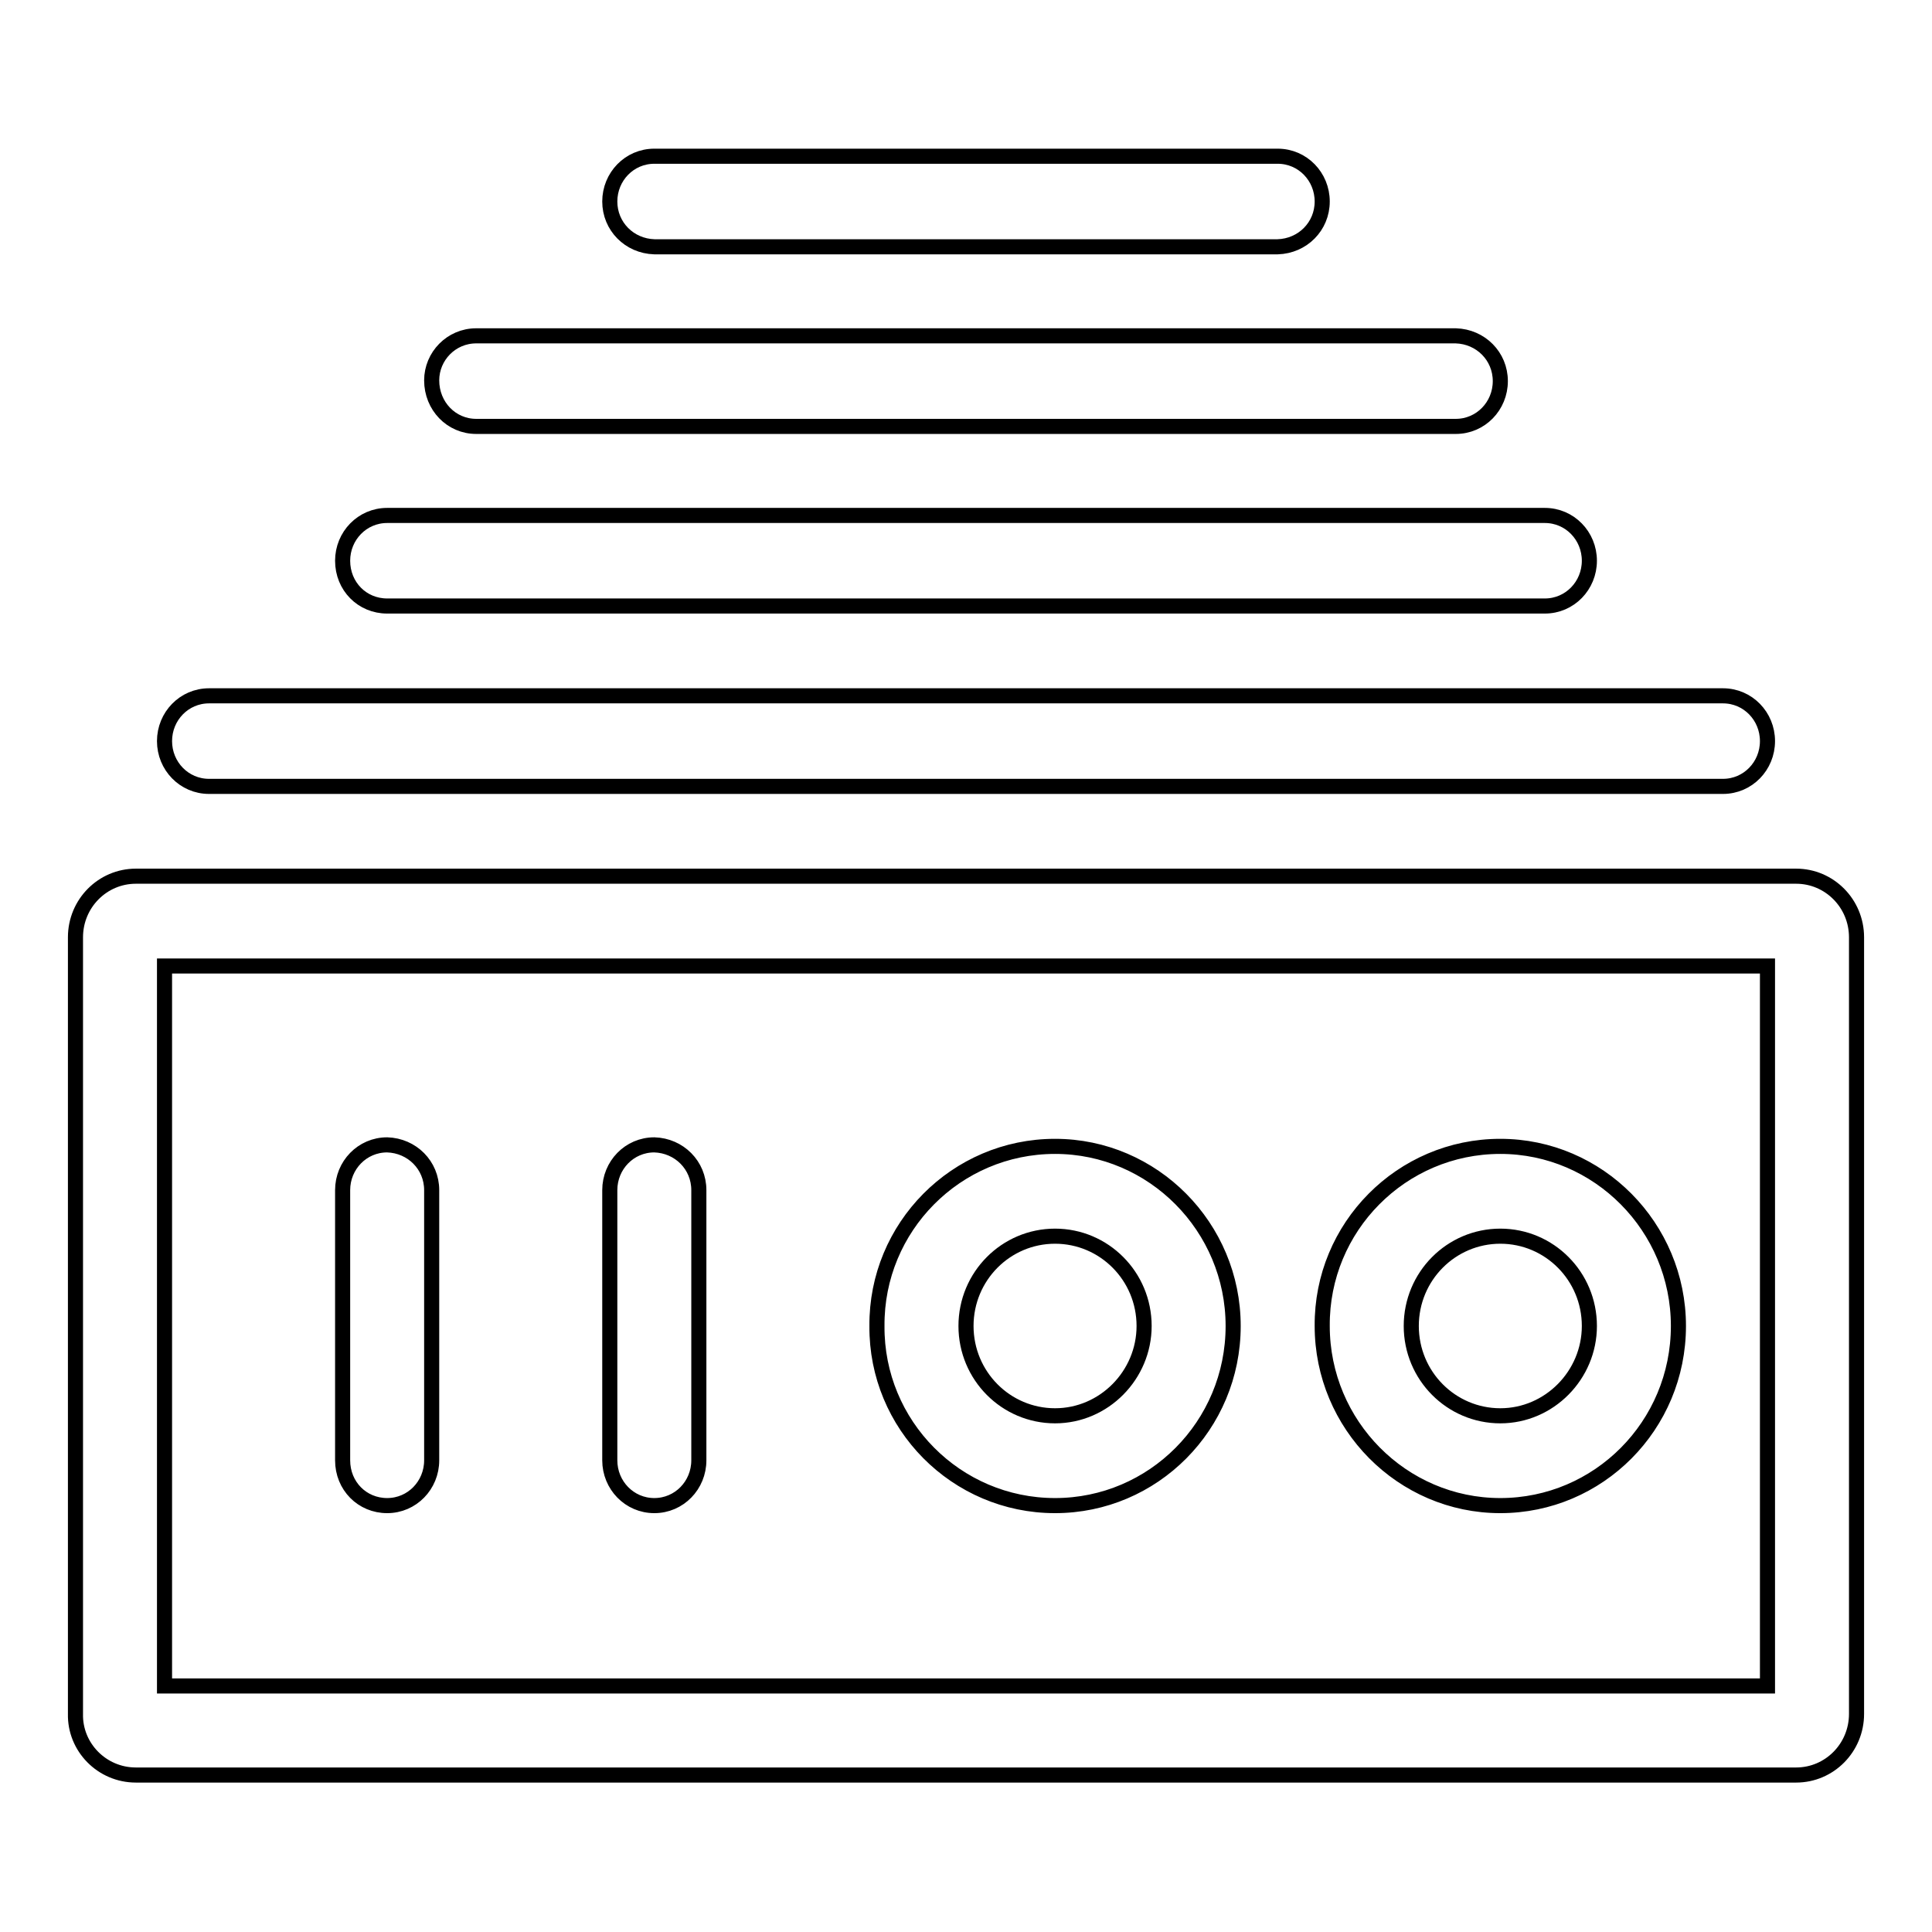 <?xml version="1.0" encoding="utf-8"?>
<!-- Svg Vector Icons : http://www.onlinewebfonts.com/icon -->
<!DOCTYPE svg PUBLIC "-//W3C//DTD SVG 1.1//EN" "http://www.w3.org/Graphics/SVG/1.1/DTD/svg11.dtd">
<svg version="1.1" xmlns="http://www.w3.org/2000/svg" xmlns:xlink="http://www.w3.org/1999/xlink" x="0px" y="0px" viewBox="0 0 256 256" enable-background="new 0 0 256 256" xml:space="preserve">
<g> <path stroke-width="2" fill-opacity="0" stroke="#000000"  d="M80.8,26.7c0-3.3,2.6-6,5.9-6h82.6c3.3,0,5.9,2.7,5.9,6c0,3.3-2.6,5.9-5.9,6H86.7 C83.4,32.6,80.8,30,80.8,26.7z M51.3,80.3h153.4c3.3,0,5.9-2.7,5.9-6c0-3.3-2.6-6-5.9-6H51.3c-3.3,0-5.9,2.7-5.9,6 C45.4,77.7,48,80.3,51.3,80.3z M63.1,56.5h129.8c3.3,0,5.9-2.7,5.9-6c0-3.3-2.6-5.9-5.9-6c0,0,0,0,0,0H63.1c-3.3,0-5.9,2.7-5.9,5.9 c0,0,0,0,0,0C57.2,53.8,59.8,56.5,63.1,56.5z M27.7,104.2h200.6c3.3,0,5.9-2.7,5.9-6c0-3.3-2.6-6-5.9-6H27.7c-3.3,0-5.9,2.7-5.9,6 C21.8,101.5,24.4,104.2,27.7,104.2z M246,124.2v102.9c0,4.5-3.6,8.1-8,8.1H18c-4.5,0-8.1-3.7-8-8.1V124.2c0-4.5,3.6-8.1,8-8.1H238 C242.4,116.1,246,119.7,246,124.2L246,124.2z M234.2,128H21.8v95.4h212.4V128L234.2,128z M175.2,175.7 c-0.1-13.1,10.5-23.8,23.6-23.8c0,0,0,0,0,0c13,0,23.6,10.7,23.6,23.8c0,13.2-10.6,23.8-23.6,23.8 C185.8,199.5,175.2,188.8,175.2,175.7L175.2,175.7z M187,175.7c0,6.6,5.3,11.9,11.8,11.9c6.5,0,11.8-5.4,11.8-11.9 c0-6.6-5.3-11.9-11.8-11.9C192.3,163.8,187,169.1,187,175.7z M51.3,199.5c3.3,0,5.9-2.7,5.9-6c0,0,0,0,0,0v-35.8 c0-3.3-2.6-5.9-5.9-6l0,0c-3.3,0-5.9,2.7-5.9,6v35.8C45.4,196.9,48,199.5,51.3,199.5z M116.2,175.7c-0.1-13.1,10.5-23.8,23.6-23.8 c0,0,0,0,0,0c13,0,23.6,10.7,23.6,23.8c0,13.2-10.6,23.8-23.6,23.8C126.7,199.5,116.1,188.8,116.2,175.7L116.2,175.7z M128,175.7 c0,6.6,5.3,11.9,11.8,11.9c6.5,0,11.8-5.4,11.8-11.9c0-6.6-5.3-11.9-11.8-11.9C133.3,163.8,128,169.1,128,175.7z M86.7,199.5 c3.3,0,5.9-2.7,5.9-6v-35.8c0-3.3-2.6-5.9-5.9-6c-3.3,0-5.9,2.7-5.9,6l0,0v35.8C80.8,196.8,83.4,199.5,86.7,199.5z"/></g>
</svg>